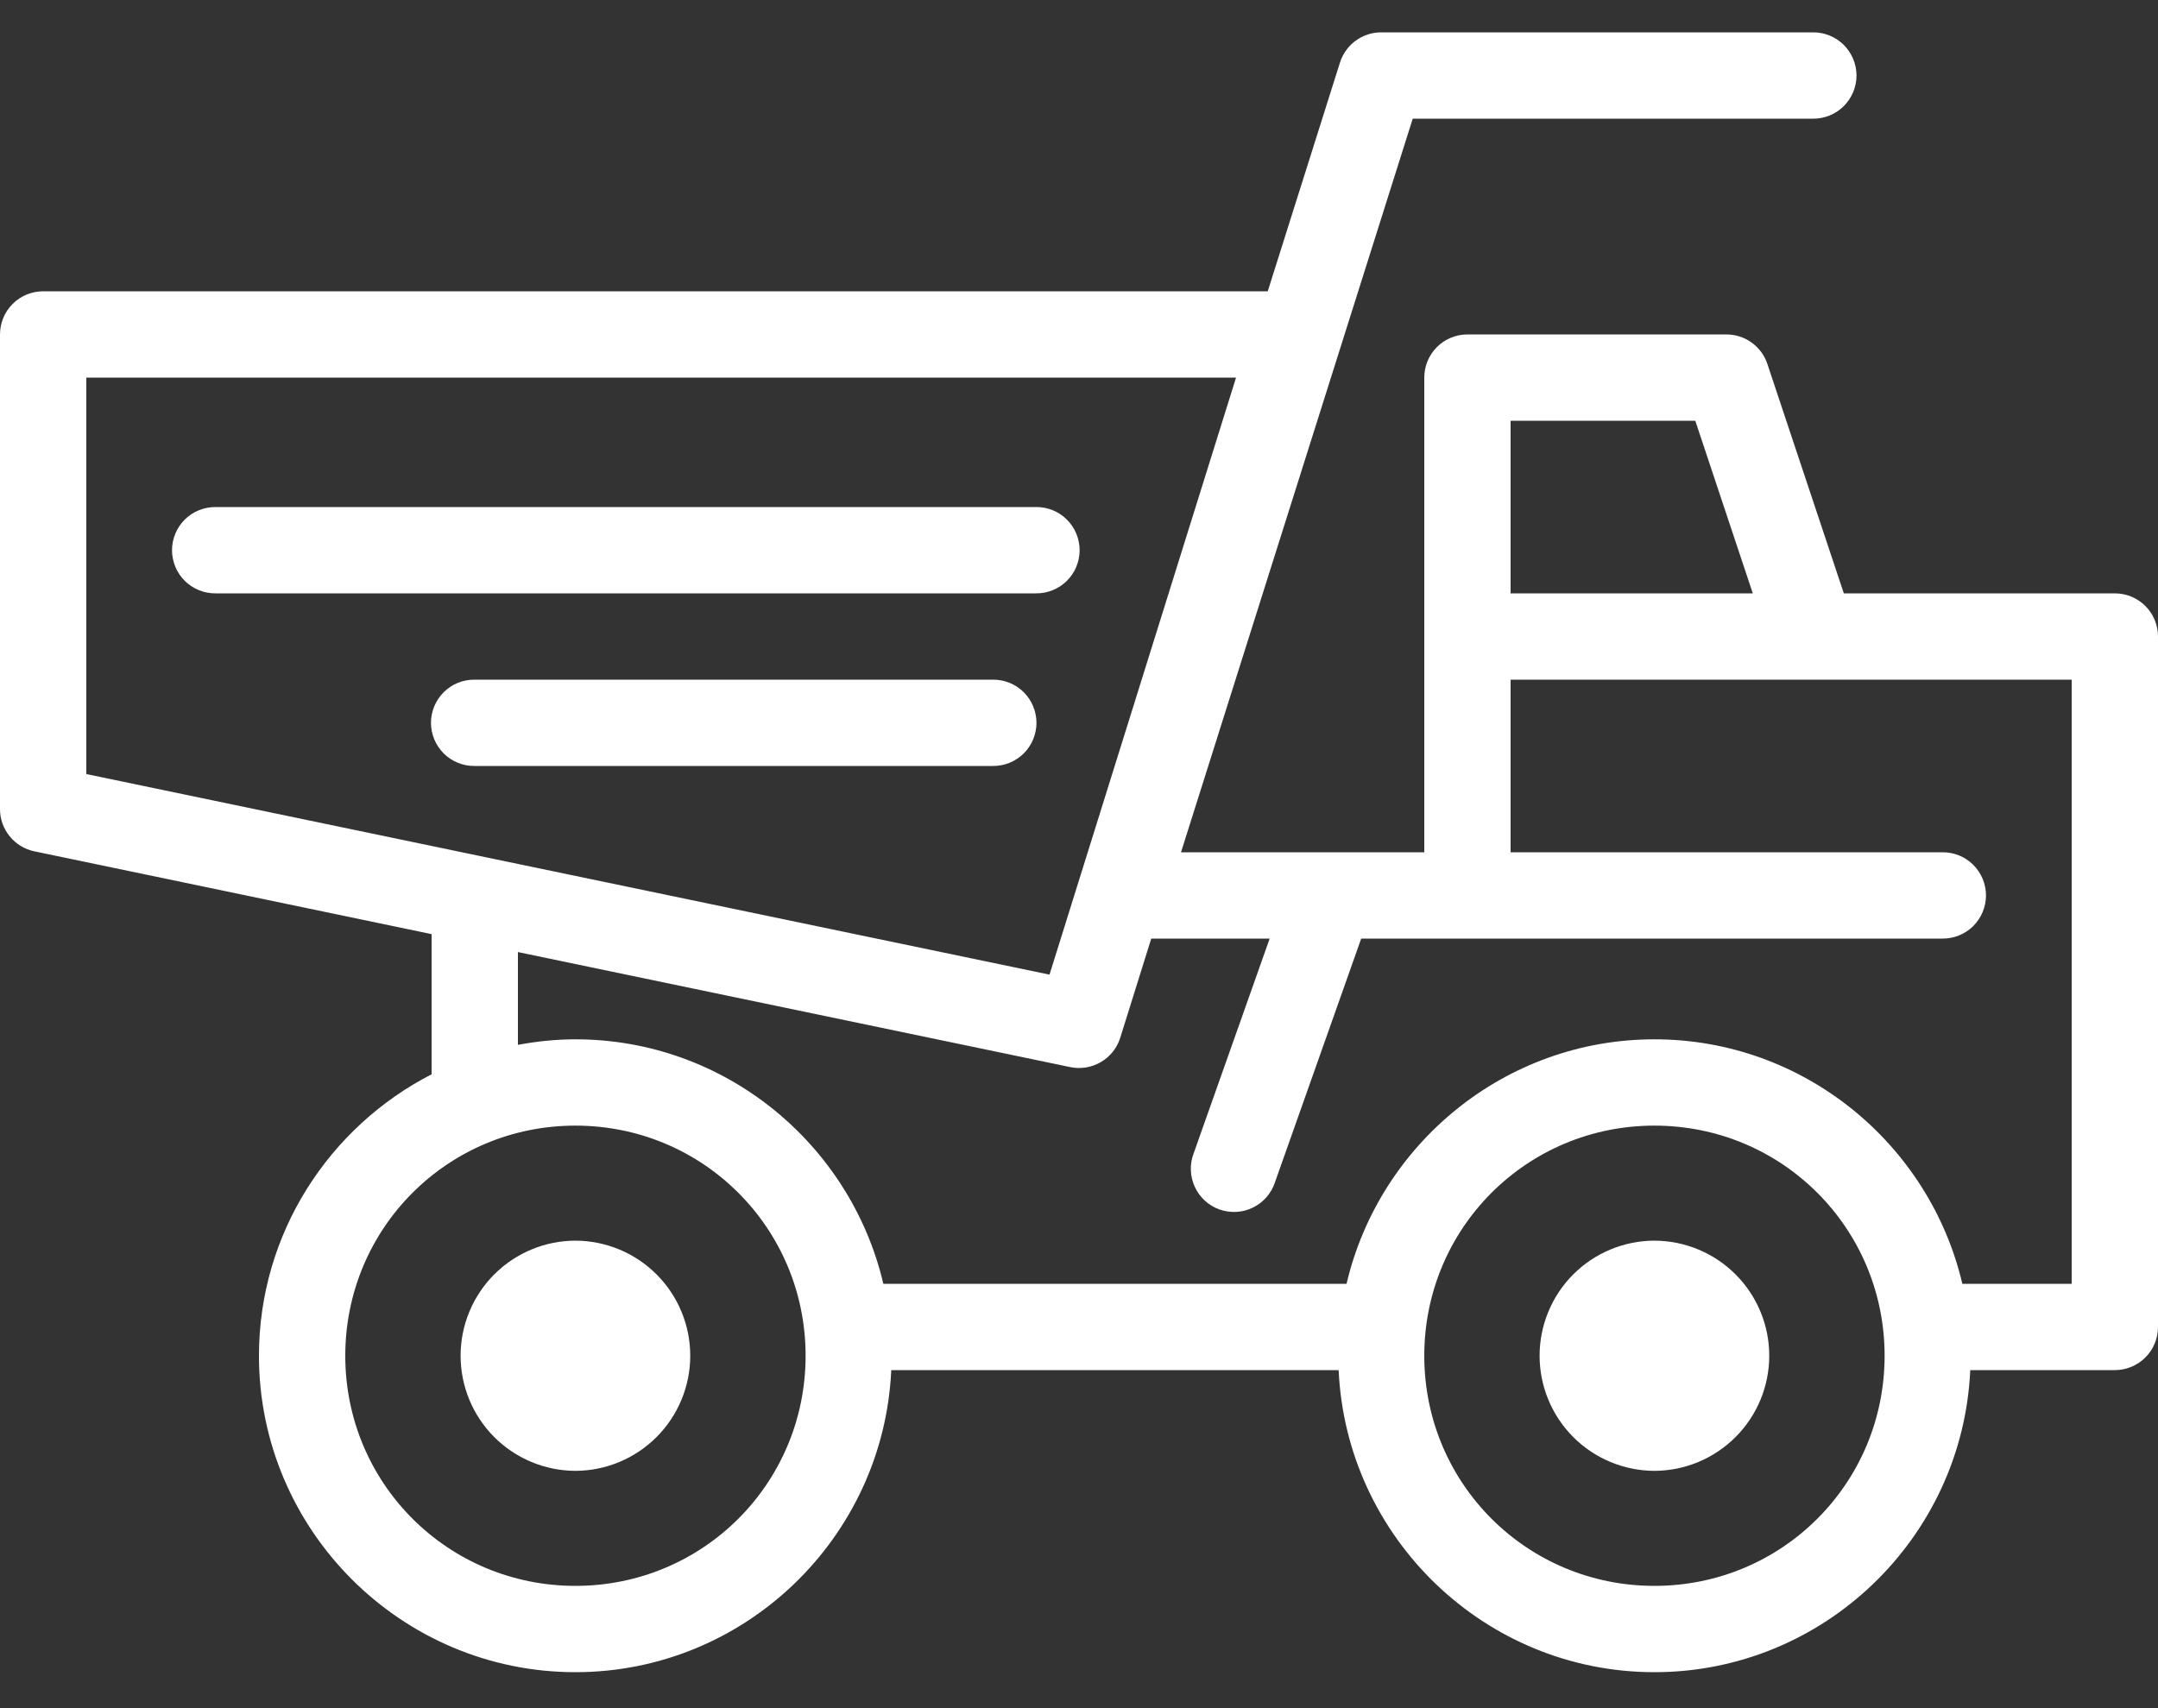 <svg width="48" height="38" viewBox="0 0 48 38" fill="none" xmlns="http://www.w3.org/2000/svg">
<rect x="0" y="0" width="48" height="38" fill="#333333" stroke="none"/>
<path d="M30.72 0.72C30.516 0.72 30.317 0.785 30.153 0.906C29.988 1.027 29.866 1.197 29.805 1.391L28.198 6.48H0.96C0.705 6.48 0.461 6.581 0.281 6.761C0.101 6.941 2.54562e-05 7.185 0 7.44L0 18C0 18.221 0.076 18.434 0.216 18.605C0.355 18.777 0.549 18.895 0.765 18.939L9.6 20.781V23.899C7.325 25.068 5.76 27.436 5.76 30.161C5.76 34.038 8.922 37.2 12.799 37.2C16.568 37.2 19.655 34.209 19.824 30.48H29.775C29.944 34.209 33.03 37.2 36.799 37.2C40.568 37.2 43.656 34.209 43.824 30.48H47.04C47.295 30.48 47.539 30.379 47.719 30.199C47.899 30.019 48 29.774 48 29.52V20.88V18V14.16C48 13.905 47.899 13.661 47.719 13.481C47.539 13.301 47.295 13.2 47.04 13.2H41.012L39.311 8.096C39.248 7.905 39.125 7.739 38.962 7.621C38.798 7.503 38.602 7.44 38.4 7.44H32.64C32.385 7.44 32.141 7.541 31.961 7.721C31.781 7.901 31.68 8.145 31.68 8.4V14.16V18.96H26.269L31.423 2.64H40.32C40.447 2.642 40.574 2.618 40.692 2.571C40.81 2.523 40.917 2.453 41.008 2.364C41.098 2.274 41.17 2.168 41.219 2.05C41.268 1.933 41.294 1.807 41.294 1.68C41.294 1.553 41.268 1.427 41.219 1.309C41.17 1.192 41.098 1.086 41.008 0.996C40.917 0.907 40.81 0.837 40.692 0.789C40.574 0.742 40.447 0.718 40.32 0.72H30.72ZM1.92 8.4H27.493L23.344 21.682L1.92 17.22V8.4ZM33.6 9.36H37.708L38.987 13.2H33.6V9.36ZM4.8 11.28C4.673 11.278 4.546 11.302 4.428 11.349C4.31 11.396 4.203 11.467 4.112 11.556C4.022 11.646 3.95 11.752 3.901 11.869C3.852 11.987 3.826 12.113 3.826 12.24C3.826 12.367 3.852 12.493 3.901 12.611C3.95 12.728 4.022 12.834 4.112 12.924C4.203 13.013 4.31 13.083 4.428 13.131C4.546 13.178 4.673 13.202 4.8 13.2H23.04C23.167 13.202 23.294 13.178 23.412 13.131C23.53 13.083 23.637 13.013 23.728 12.924C23.818 12.834 23.89 12.728 23.939 12.611C23.988 12.493 24.014 12.367 24.014 12.24C24.014 12.113 23.988 11.987 23.939 11.869C23.89 11.752 23.818 11.646 23.728 11.556C23.637 11.467 23.53 11.396 23.412 11.349C23.294 11.302 23.167 11.278 23.04 11.28H4.8ZM10.56 15.12C10.433 15.118 10.306 15.142 10.188 15.189C10.07 15.236 9.963 15.307 9.872 15.396C9.782 15.486 9.71 15.592 9.661 15.709C9.612 15.827 9.586 15.953 9.586 16.08C9.586 16.207 9.612 16.333 9.661 16.451C9.71 16.568 9.782 16.674 9.872 16.764C9.963 16.853 10.07 16.923 10.188 16.971C10.306 17.018 10.433 17.042 10.56 17.04H22.08C22.207 17.042 22.334 17.018 22.452 16.971C22.57 16.923 22.677 16.853 22.768 16.764C22.858 16.674 22.93 16.568 22.979 16.451C23.028 16.333 23.054 16.207 23.054 16.08C23.054 15.953 23.028 15.827 22.979 15.709C22.93 15.592 22.858 15.486 22.768 15.396C22.677 15.307 22.57 15.236 22.452 15.189C22.334 15.142 22.207 15.118 22.08 15.12H10.56ZM33.6 15.12H40.32H46.08V18V20.88V28.56H43.648C42.919 25.451 40.124 23.121 36.799 23.121C33.474 23.121 30.68 25.451 29.951 28.56H19.648C18.919 25.451 16.124 23.121 12.799 23.121C12.362 23.121 11.935 23.167 11.52 23.244V21.18L23.805 23.739C24.038 23.788 24.281 23.748 24.487 23.627C24.692 23.507 24.846 23.314 24.917 23.087L25.607 20.88H28.241L26.55 25.659C26.504 25.779 26.483 25.906 26.488 26.034C26.492 26.162 26.522 26.288 26.576 26.404C26.629 26.52 26.706 26.625 26.8 26.711C26.895 26.797 27.006 26.864 27.126 26.907C27.247 26.949 27.375 26.967 27.503 26.96C27.631 26.953 27.756 26.92 27.87 26.863C27.985 26.807 28.088 26.728 28.172 26.631C28.256 26.535 28.32 26.422 28.359 26.301L30.277 20.88H32.64H43.2C43.327 20.882 43.453 20.858 43.572 20.811C43.69 20.763 43.797 20.693 43.888 20.604C43.978 20.514 44.05 20.408 44.099 20.291C44.148 20.173 44.174 20.047 44.174 19.92C44.174 19.793 44.148 19.667 44.099 19.549C44.05 19.432 43.978 19.326 43.888 19.236C43.797 19.147 43.69 19.076 43.572 19.029C43.453 18.982 43.327 18.958 43.2 18.96H33.6V15.12ZM12.799 25.041C15.638 25.041 17.919 27.322 17.919 30.161C17.919 33 15.638 35.28 12.799 35.28C9.96 35.28 7.68 33 7.68 30.161C7.68 27.322 9.96 25.041 12.799 25.041ZM36.799 25.041C39.638 25.041 41.919 27.322 41.919 30.161C41.919 33 39.638 35.28 36.799 35.28C33.96 35.28 31.68 33 31.68 30.161C31.68 27.322 33.96 25.041 36.799 25.041ZM12.799 27.6C12.121 27.602 11.471 27.872 10.992 28.352C10.514 28.832 10.245 29.482 10.245 30.16C10.245 30.838 10.514 31.488 10.992 31.968C11.471 32.448 12.121 32.719 12.799 32.721C13.477 32.719 14.126 32.448 14.605 31.968C15.084 31.488 15.353 30.838 15.353 30.16C15.353 29.482 15.084 28.832 14.605 28.352C14.126 27.872 13.477 27.602 12.799 27.6ZM36.799 27.6C36.121 27.602 35.471 27.872 34.992 28.352C34.514 28.832 34.245 29.482 34.245 30.16C34.245 30.838 34.514 31.488 34.992 31.968C35.471 32.448 36.121 32.719 36.799 32.721C37.477 32.719 38.126 32.448 38.605 31.968C39.084 31.488 39.353 30.838 39.353 30.16C39.353 29.482 39.084 28.832 38.605 28.352C38.126 27.872 37.477 27.602 36.799 27.6Z" fill="white"/>
</svg>
